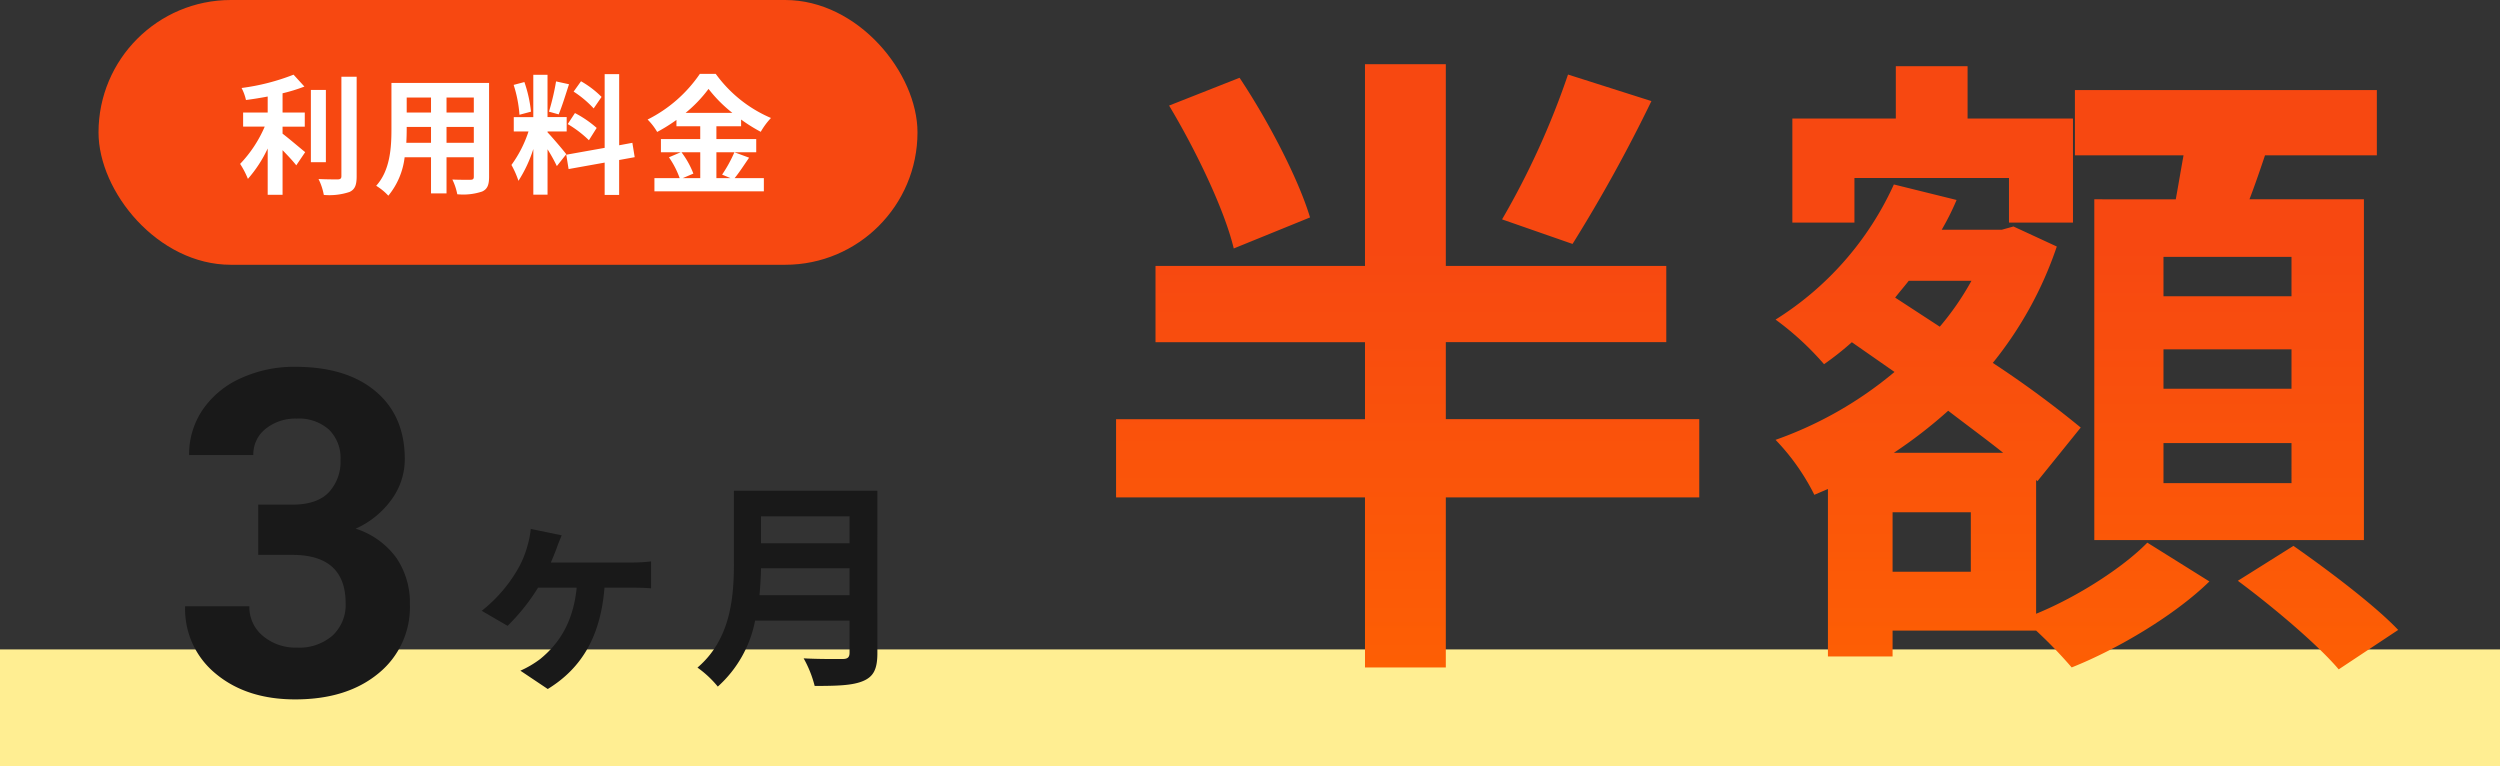 <svg xmlns="http://www.w3.org/2000/svg" xmlns:xlink="http://www.w3.org/1999/xlink" width="406" height="124.466" viewBox="0 0 406 124.466"><rect x="0" y="0" width="406" height="124.466" fill="#333333" stroke="none"/><defs><linearGradient id="a" x1="0.5" y1="0.247" x2="0.5" y2="1" gradientUnits="objectBoundingBox"><stop offset="0" stop-color="#f74811"/><stop offset="1" stop-color="#f60"/></linearGradient></defs><g transform="translate(0 -0.534)"><rect width="406" height="19" transform="translate(0 106)" fill="#ffee92"/><g transform="translate(3)"><path d="M78.645-87.36a129.665,129.665,0,0,1-10.71,23.52L79.38-59.85a247.649,247.649,0,0,0,12.81-23.2ZM36.75-64.155c-1.89-6.3-6.825-15.75-11.445-22.68L13.86-82.32c4.41,7.35,9.03,17.01,10.5,23.205ZM99.96-31.4H58.8v-12.5H94.605V-56.28H58.8V-89.04H45.675v32.76H11.655v12.39h34.02v12.5H5.25V-18.69H45.675V8.925H58.8V-18.69H99.96Zm96.18-19.95H175.35v-6.4h20.79Zm0,15.015H175.35v-6.4h20.79Zm0,15.33H175.35v-6.51h20.79ZM164.115-67.1V-11.76H207.9V-67.1H189.315c.84-2.2,1.68-4.62,2.52-7.14H210V-84.84H160.965v10.605h17.64c-.42,2.31-.84,4.83-1.26,7.14ZM125.16-70.56h25.1v7.245H160.65V-80.22H143.535v-8.5H131.88v8.5h-16.8v16.905h10.08Zm18.9,63.945H131.355v-9.66H144.06Zm-12.495-19.32a76.341,76.341,0,0,0,8.82-6.825c3.15,2.415,6.3,4.725,8.925,6.825Zm12.6-27.93a44.875,44.875,0,0,1-5.145,7.455l-7.245-4.725c.735-.945,1.47-1.785,2.205-2.73Zm10.5,32.34.21.21,7.035-8.715a164.945,164.945,0,0,0-14.28-10.5,61.1,61.1,0,0,0,10.395-18.9l-7.035-3.255-1.89.525h-9.765a41.447,41.447,0,0,0,2.415-4.83l-10.185-2.52A50.493,50.493,0,0,1,112.35-47.565a47.1,47.1,0,0,1,7.875,7.245,48.087,48.087,0,0,0,4.515-3.57l6.93,4.83a62.273,62.273,0,0,1-19.32,11.025,36.042,36.042,0,0,1,6.3,8.925l2.205-.945V7.14h10.5V2.94h23.31a74.061,74.061,0,0,1,5.775,5.985C168.1,5.88,177.345.315,182.805-5.04l-10.08-6.3c-3.78,3.885-11.13,8.715-18.06,11.55Zm32.76,16.38c5.67,4.2,13.02,10.4,16.38,14.385l9.66-6.405c-3.78-3.99-11.445-9.765-17.01-13.65Z" transform="translate(173 100)" fill="url(#a)"/><path d="M13.942-25.18H19.5q3.972,0,5.886-1.986A7.277,7.277,0,0,0,27.3-32.437a6.434,6.434,0,0,0-1.9-4.947,7.347,7.347,0,0,0-5.218-1.769,7.7,7.7,0,0,0-5.019,1.643,5.253,5.253,0,0,0-2.022,4.279H2.712a12.833,12.833,0,0,1,2.221-7.384,14.8,14.8,0,0,1,6.21-5.109,20.727,20.727,0,0,1,8.792-1.841q8.341,0,13.071,3.99t4.73,10.995a11.062,11.062,0,0,1-2.2,6.644,14.31,14.31,0,0,1-5.777,4.658,13.063,13.063,0,0,1,6.626,4.766A12.929,12.929,0,0,1,38.567-9,13.839,13.839,0,0,1,33.458,2.226Q28.349,6.45,19.936,6.45,12.064,6.45,7.063,2.3a13.561,13.561,0,0,1-5-10.977H12.5A6.046,6.046,0,0,0,14.718-3.84a8.183,8.183,0,0,0,5.47,1.878A8.221,8.221,0,0,0,26.02-3.931a6.793,6.793,0,0,0,2.112-5.218q0-7.871-8.666-7.871H13.942Z" transform="translate(25 107.666)" fill="#191919"/><path d="M16.083-18.358,11.063-19.4a14.582,14.582,0,0,1-.5,2.617,16.286,16.286,0,0,1-2.008,4.589A23.691,23.691,0,0,1,3.1-6.1L7.3-3.658a32.907,32.907,0,0,0,4.948-6.2h6.274c-.574,5.737-2.94,9.143-5.916,11.581a16.227,16.227,0,0,1-3.227,1.9L13.824,6.6c5.737-3.514,8.6-8.856,9.214-16.457h4.374c.717,0,2.08,0,3.191.108v-4.374a25.55,25.55,0,0,1-3.191.179H14.326c.359-.825.681-1.649.932-2.295C15.473-16.888,15.76-17.533,16.083-18.358ZM48.208-8.641c.143-1.506.215-3.012.251-4.374H62.836v4.374Zm14.628-12.8v4.374H48.459v-4.374ZM67.354-25.6h-23.3v11.8c0,5.45-.5,12.3-5.916,16.923a16.839,16.839,0,0,1,3.3,3.083,19.286,19.286,0,0,0,6.059-10.72H62.836v5.2c0,.753-.287,1.04-1.147,1.04-.789,0-3.8.036-6.31-.108a18.3,18.3,0,0,1,1.793,4.482c3.693,0,6.2-.072,7.924-.825,1.649-.717,2.259-1.936,2.259-4.518Z" transform="translate(72.132 105.83)" fill="#191919"/><g transform="translate(0 1)"><rect width="133" height="43" rx="21.5" transform="translate(13 -0.466)" fill="#f74811"/><path d="M7.392-9.282H11v-2.289H7.392V-14.7a27.3,27.3,0,0,0,3.549-1.092L9.177-17.724A35.463,35.463,0,0,1,.735-15.561a7.835,7.835,0,0,1,.714,1.953c1.134-.147,2.331-.336,3.528-.567v2.6H.987v2.289H4.494A20.342,20.342,0,0,1,.5-3.234,14.055,14.055,0,0,1,1.764-.8,20.892,20.892,0,0,0,4.977-5.733V1.785H7.392V-5.46C8.232-4.6,9.114-3.654,9.618-3l1.449-2.142c-.567-.441-2.646-2.226-3.675-3Zm7.035-5.964H11.991V-3.507h2.436Zm2.52-2.142V-1.239c0,.378-.168.5-.567.525-.441,0-1.785,0-3.15-.063a9.584,9.584,0,0,1,.861,2.583,10.341,10.341,0,0,0,4.179-.483c.861-.4,1.155-1.092,1.155-2.541v-16.17ZM34.02-6.657V-9.24h4.431v2.583Zm-6.531,0c.042-.777.063-1.533.063-2.205V-9.24H31.5v2.583Zm4.011-7.35v2.436H27.552v-2.436Zm6.951,2.436H34.02v-2.436h4.431Zm2.478-4.809H25.074v7.5c0,2.94-.189,6.678-2.478,9.2A9.224,9.224,0,0,1,24.57,1.932a12.026,12.026,0,0,0,2.646-6.237H31.5V1.554h2.52V-4.305h4.431v3.15c0,.378-.147.5-.546.5-.378,0-1.764.021-2.94-.042a9.441,9.441,0,0,1,.8,2.394,9.752,9.752,0,0,0,4.032-.441c.84-.378,1.134-1.05,1.134-2.394ZM59.2-14.112a15.781,15.781,0,0,0-3.339-2.541l-1.2,1.68a16.9,16.9,0,0,1,3.255,2.73ZM53.7-9.7a17.759,17.759,0,0,1,3.444,2.625l1.26-2a17.538,17.538,0,0,0-3.528-2.415Zm-1.89-6.93a39.063,39.063,0,0,1-1.155,4.914l1.575.441c.525-1.218,1.134-3.213,1.68-4.893Zm-4.074,4.914a21.055,21.055,0,0,0-1.071-4.809l-1.743.462a20.766,20.766,0,0,1,.945,4.851Zm5.733,6.909c-.441-.588-2.436-2.94-3.045-3.549v-.147h3.108v-2.331H50.421V-17.7h-2.31v6.867H44.94v2.331h2.394a19.441,19.441,0,0,1-2.772,5.439A14.84,14.84,0,0,1,45.7-.483a21.552,21.552,0,0,0,2.415-5.166V1.764h2.31V-5.607a28.052,28.052,0,0,1,1.512,2.73Zm11.109.483L64.2-6.657l-2.142.4v-11.55H59.7v11.97L53.466-4.725l.378,2.331L59.7-3.444v5.25h2.352v-5.67Zm10.647-.8v4.2H72.387l1.722-.735a14.168,14.168,0,0,0-1.932-3.465Zm-2.373-6.4a21.907,21.907,0,0,0,3.717-3.885,22.406,22.406,0,0,0,3.864,3.885Zm7.917,6.4a21.811,21.811,0,0,1-1.995,3.633l1.365.567H77.847v-4.2h6.468V-7.266H77.847V-9.345h4.011v-1.092A26.542,26.542,0,0,0,85.05-8.442a11.73,11.73,0,0,1,1.659-2.247,21.456,21.456,0,0,1-8.967-7.161H75.159a22.4,22.4,0,0,1-8.484,7.413,9.789,9.789,0,0,1,1.554,2.016,26.837,26.837,0,0,0,3.129-1.953v1.029h3.864v2.079H68.838v2.142h3.213l-1.911.819A14.428,14.428,0,0,1,71.883-.924h-4.1V1.218H85.554V-.924H80.808c.735-.882,1.554-2.163,2.352-3.318Z" transform="translate(35.496 29.384)" fill="#fff"/></g></g></g></svg>